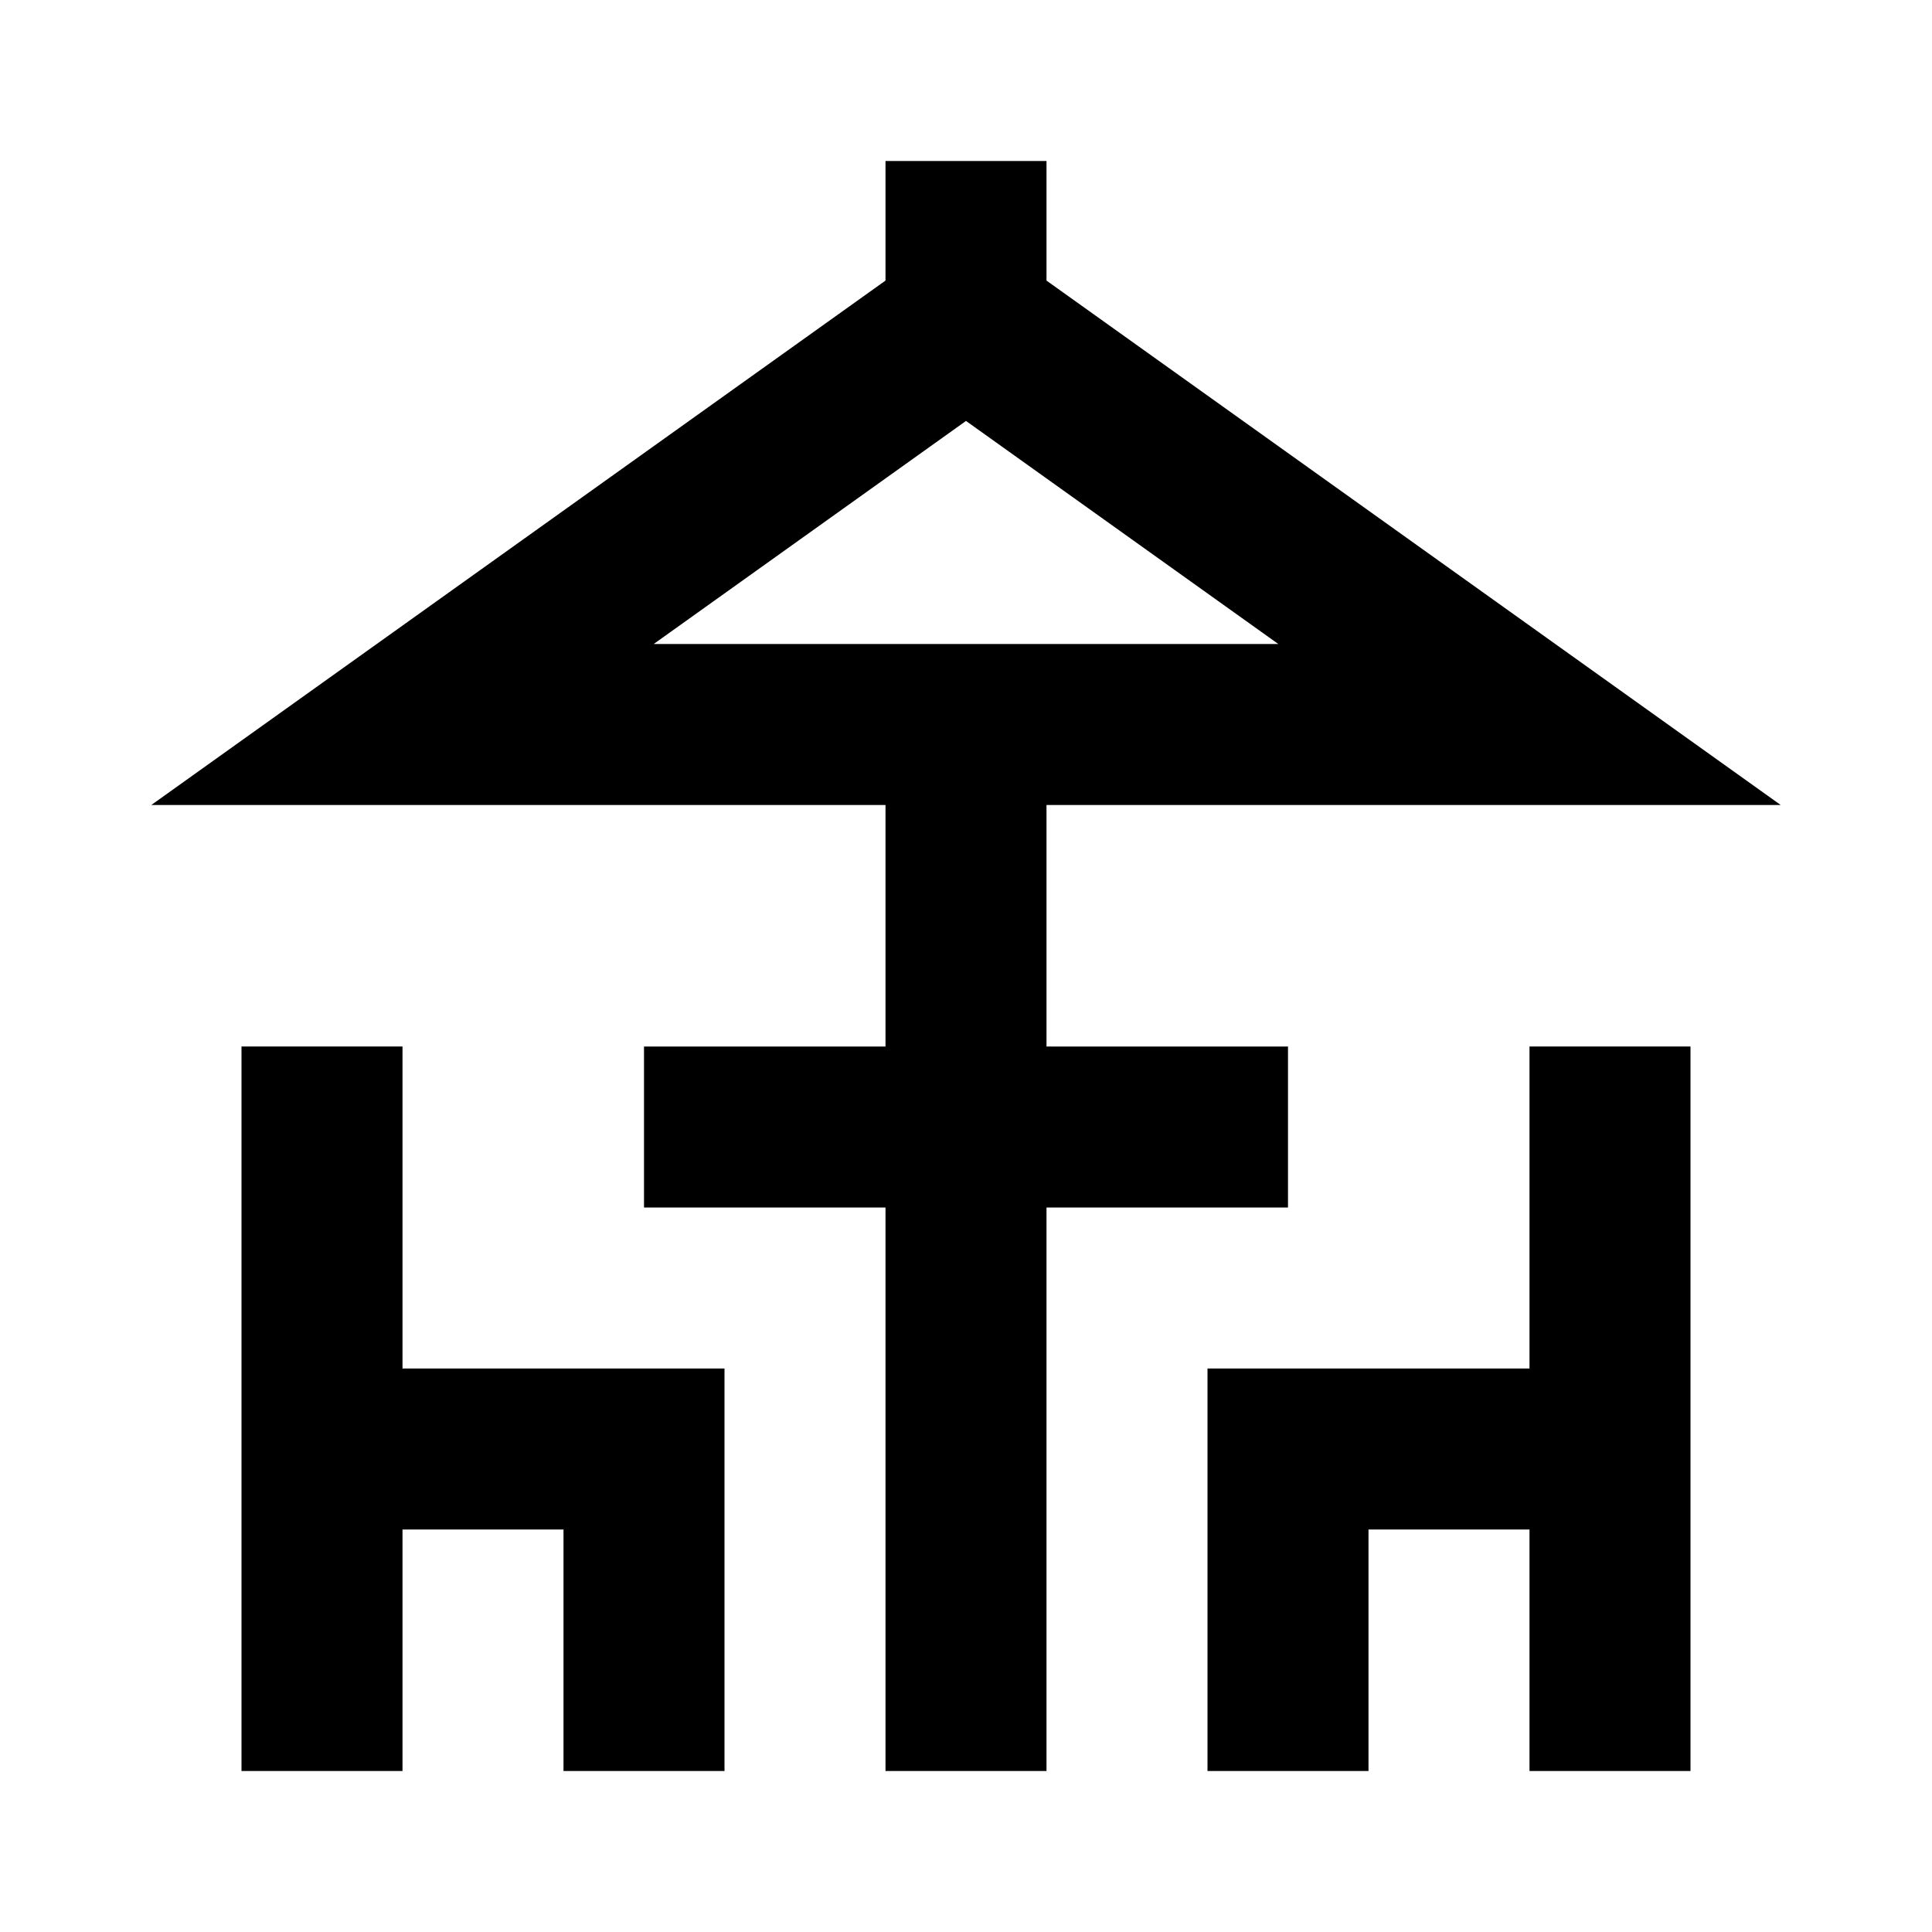 <?xml version="1.0" encoding="utf-8"?>
<!-- Uploaded to: SVG Repo, www.svgrepo.com, Generator: SVG Repo Mixer Tools -->
<svg width="800px" height="800px" viewBox="0 0 48 48" xmlns="http://www.w3.org/2000/svg" >
<path d="M0 0h48v48H0z" fill="none"/>
<g id="Shopicon">
	<polygon points="10,26 6,26 6,34 6,38 6,44 10,44 10,38 14,38 14,44 18,44 18,34 10,34 	"/>
	<polygon points="38,34 30,34 30,44 34,44 34,38 38,38 38,44 42,44 42,38 42,34 42,26 38,26 	"/>
	<path d="M32,30v-4h-6v-6h18.241L26,6.971V4h-4v2.971L3.759,20H22v6h-6v4h6v14h4V30H32z M16.241,16L24,10.458L31.759,16H26h-4
		H16.241z"/>
</g>
</svg>